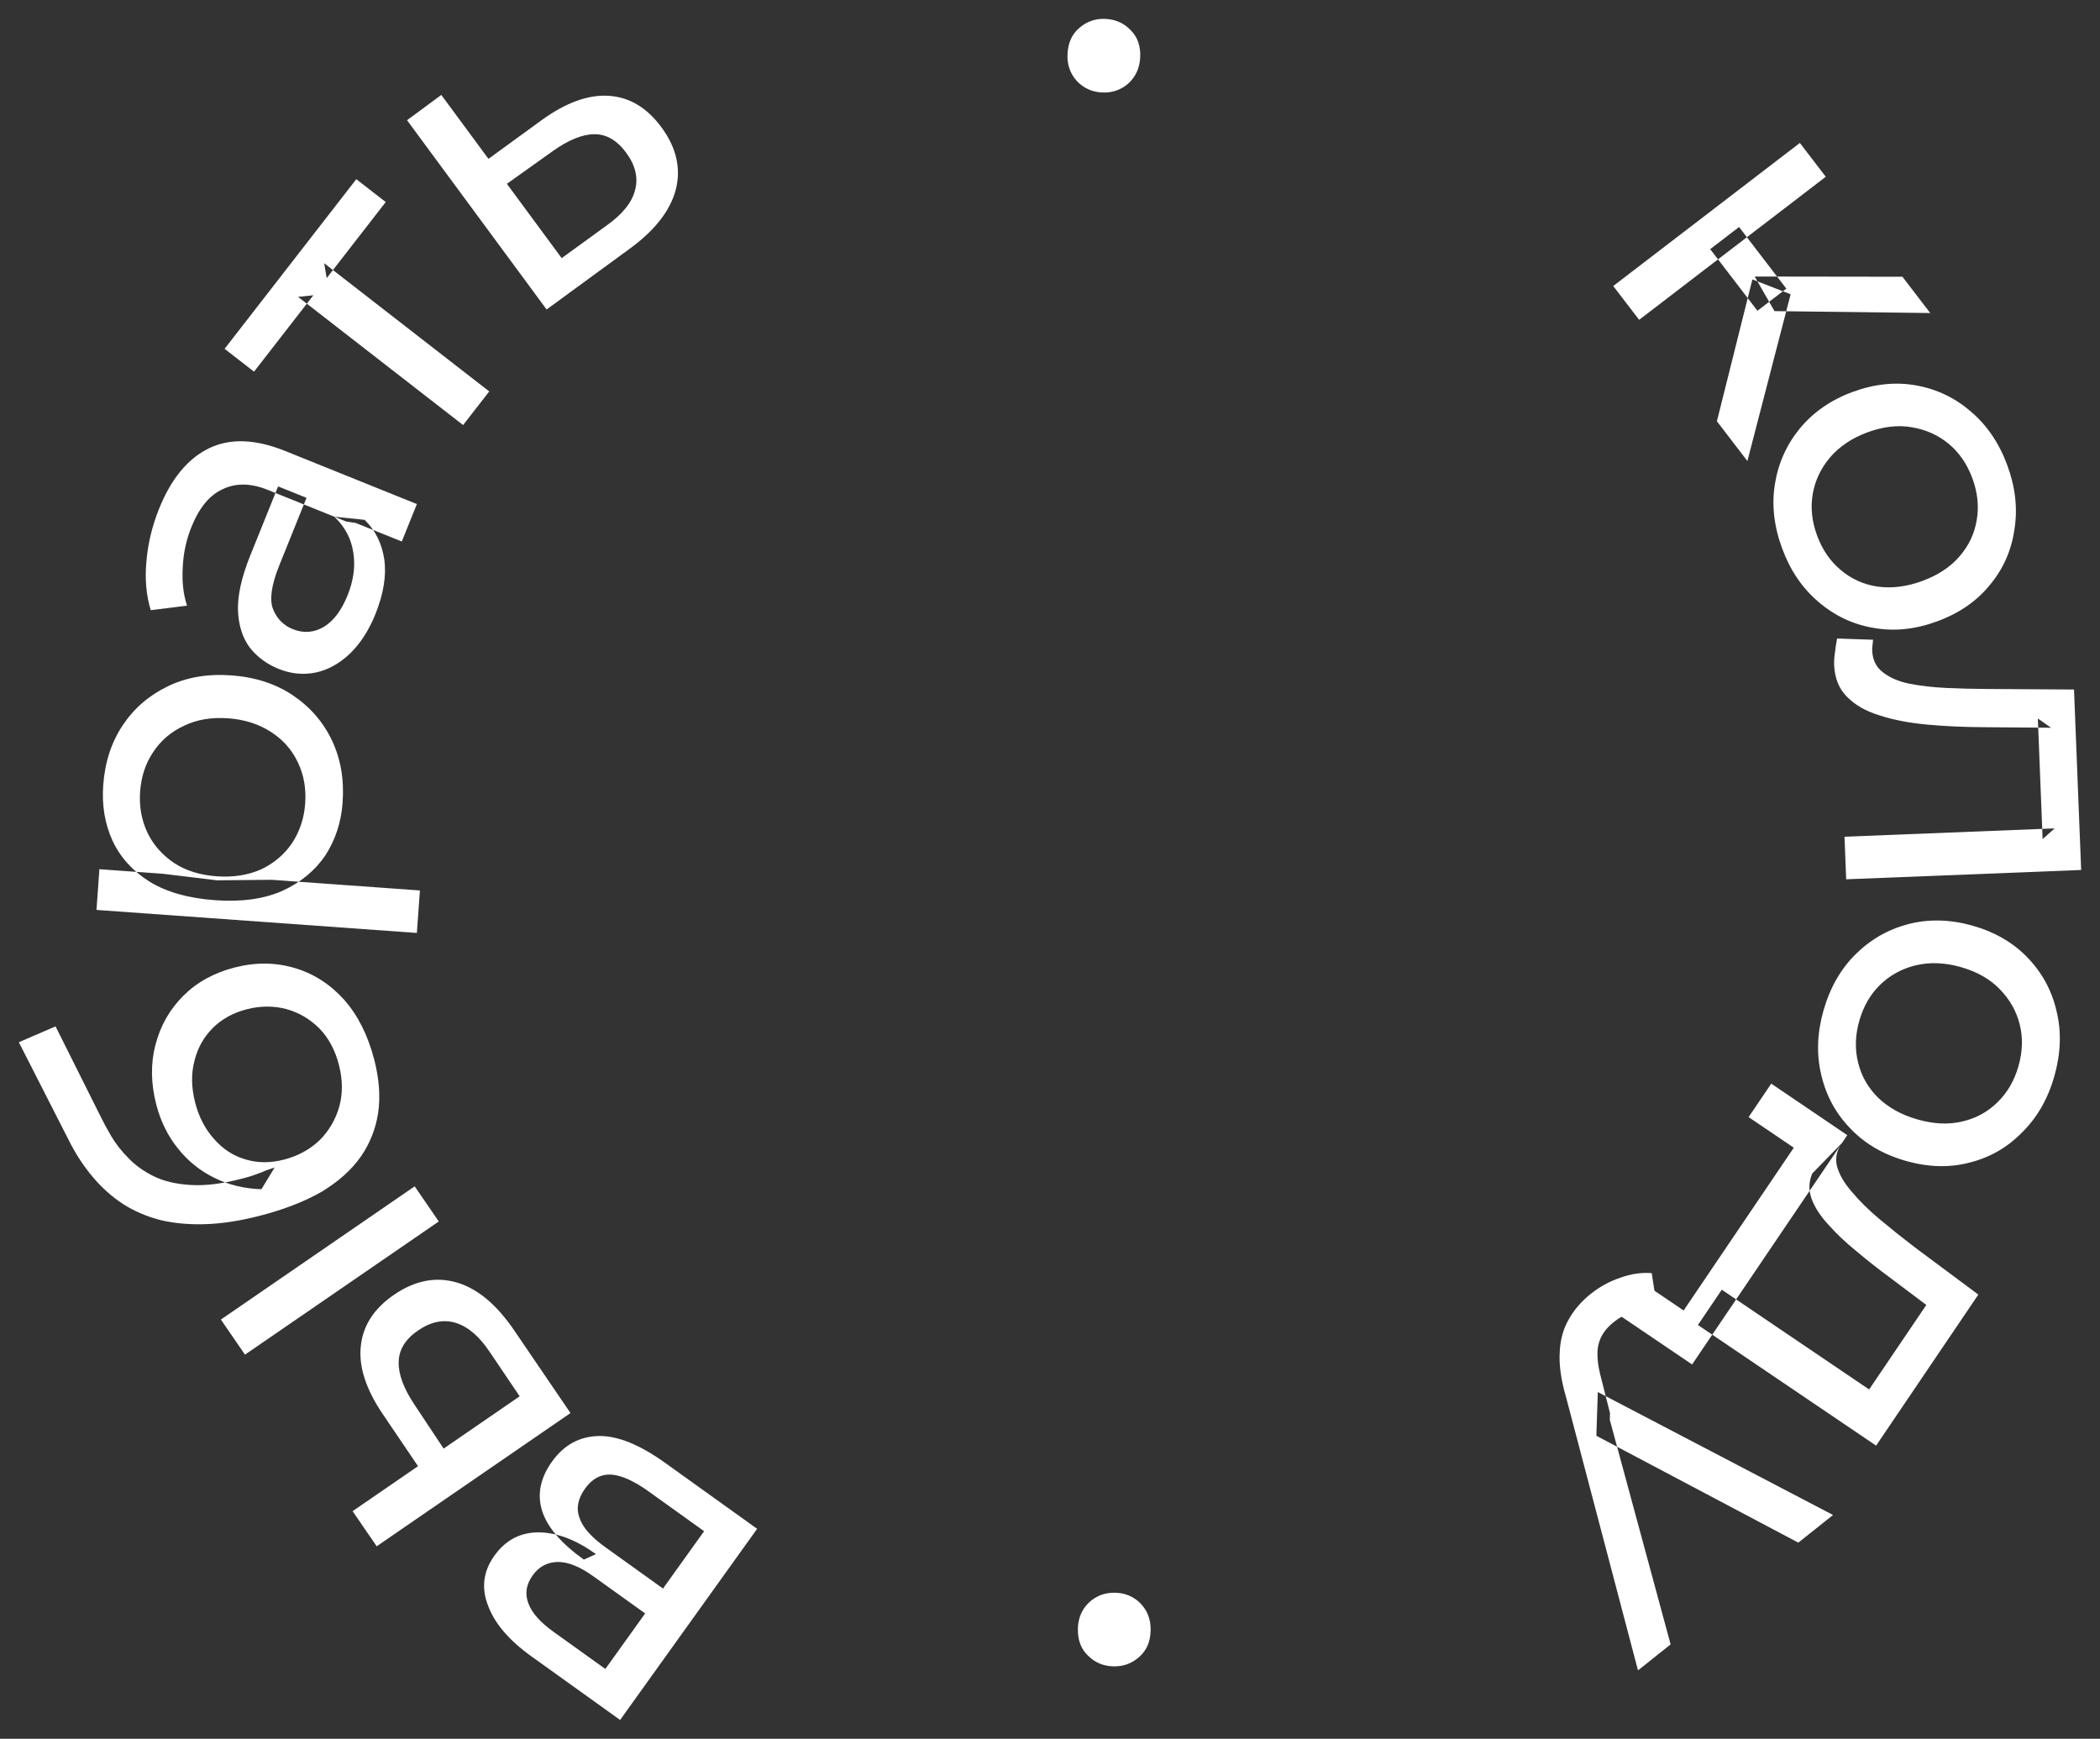 <?xml version="1.0" encoding="UTF-8"?> <svg xmlns="http://www.w3.org/2000/svg" viewBox="6055.21 5112.344 111.445 92.266"><rect x="6055.21" y="5112.344" width="111.445" height="92.266" fill="#333333" stroke="none"/> <path fill="white" fill-opacity="1" stroke="" stroke-opacity="1" stroke-width="1" fill-rule="evenodd" id="tSvg17ab4c5636a" d="M 6095.39 5193.467 C 6088.119 5203.61 6088.119 5203.61 6088.119 5203.61 C 6088.119 5203.61 6083.411 5200.235 6083.411 5200.235 C 6082.225 5199.385 6081.458 5198.487 6081.111 5197.543 C 6080.743 5196.603 6080.855 5195.718 6081.45 5194.889 C 6082.044 5194.06 6082.831 5193.649 6083.811 5193.656 C 6084.769 5193.666 6085.778 5194.051 6086.837 5194.81 C 6086.193 5195.102 6086.193 5195.102 6086.193 5195.102 C 6084.981 5194.233 6084.242 5193.365 6083.975 5192.498 C 6083.708 5191.631 6083.886 5190.764 6084.507 5189.896 C 6085.138 5189.016 6085.964 5188.565 6086.984 5188.543 C 6087.982 5188.524 6089.158 5189 6090.51 5189.969 C 6095.39 5193.467 6095.39 5193.467 6095.39 5193.467 M 6092.576 5193.594 C 6089.629 5191.481 6089.629 5191.481 6089.629 5191.481 C 6088.863 5190.933 6088.207 5190.636 6087.659 5190.591 C 6087.103 5190.559 6086.637 5190.805 6086.262 5191.328 C 6085.878 5191.864 6085.778 5192.381 6085.961 5192.879 C 6086.123 5193.381 6086.58 5193.902 6087.333 5194.442 C 6090.395 5196.637 6090.395 5196.637 6090.395 5196.637 C 6090.395 5196.637 6092.576 5193.594 6092.576 5193.594 M 6089.448 5197.957 C 6086.692 5195.982 6086.692 5195.982 6086.692 5195.982 C 6085.991 5195.479 6085.37 5195.227 6084.83 5195.226 C 6084.268 5195.229 6083.817 5195.466 6083.479 5195.938 C 6083.131 5196.423 6083.056 5196.919 6083.252 5197.427 C 6083.435 5197.925 6083.878 5198.426 6084.58 5198.929 C 6087.335 5200.904 6087.335 5200.904 6087.335 5200.904 C 6087.335 5200.904 6089.448 5197.957 6089.448 5197.957"></path> <path fill="white" fill-opacity="1" stroke="" stroke-opacity="1" stroke-width="1" fill-rule="evenodd" id="tSvg7c217873f3" d="M 6078.496 5177.158 C 6068.212 5184.226 6068.212 5184.226 6068.212 5184.226 C 6068.212 5184.226 6066.932 5182.364 6066.932 5182.364 C 6066.932 5182.364 6077.216 5175.295 6077.216 5175.295 C 6077.216 5175.295 6078.496 5177.158 6078.496 5177.158 M 6075.506 5187.356 C 6074.621 5186.04 6074.238 5184.846 6074.358 5183.773 C 6074.469 5182.688 6075.055 5181.78 6076.115 5181.051 C 6077.228 5180.287 6078.346 5180.07 6079.47 5180.403 C 6080.572 5180.731 6081.592 5181.592 6082.53 5182.985 C 6085.485 5187.325 6085.485 5187.325 6085.485 5187.325 C 6085.485 5187.325 6075.201 5194.394 6075.201 5194.394 C 6075.201 5194.394 6073.921 5192.531 6073.921 5192.531 C 6073.921 5192.531 6077.394 5190.144 6077.394 5190.144 C 6077.394 5190.144 6075.506 5187.356 6075.506 5187.356 M 6081.207 5184.094 C 6080.651 5183.257 6080.047 5182.739 6079.396 5182.539 C 6078.744 5182.34 6078.075 5182.475 6077.39 5182.947 C 6076.717 5183.409 6076.377 5183.967 6076.368 5184.62 C 6076.351 5185.26 6076.625 5186.005 6077.19 5186.855 C 6078.752 5189.21 6078.752 5189.21 6078.752 5189.21 C 6078.752 5189.21 6082.788 5186.436 6082.788 5186.436 C 6082.788 5186.436 6081.207 5184.094 6081.207 5184.094"></path> <path fill="white" fill-opacity="1" stroke="" stroke-opacity="1" stroke-width="1" fill-rule="evenodd" id="tSvg116c1140bb3" d="M 6075.074 5168.584 C 6075.332 5169.587 6075.401 5170.518 6075.281 5171.375 C 6075.157 5172.217 6074.854 5172.992 6074.371 5173.7 C 6073.873 5174.411 6073.183 5175.035 6072.299 5175.57 C 6071.396 5176.093 6070.291 5176.523 6068.984 5176.86 C 6067.95 5177.125 6066.999 5177.273 6066.132 5177.301 C 6065.264 5177.33 6064.468 5177.259 6063.743 5177.089 C 6063.015 5176.903 6062.35 5176.62 6061.75 5176.24 C 6061.146 5175.844 6060.61 5175.366 6060.141 5174.806 C 6059.654 5174.234 6059.227 5173.582 6058.861 5172.85 C 6056.21 5167.648 6056.21 5167.648 6056.21 5167.648 C 6056.21 5167.648 6058.158 5166.807 6058.158 5166.807 C 6058.158 5166.807 6060.56 5171.611 6060.56 5171.611 C 6060.699 5171.899 6060.884 5172.24 6061.115 5172.635 C 6061.346 5173.029 6061.647 5173.414 6062.019 5173.788 C 6062.376 5174.166 6062.823 5174.489 6063.362 5174.756 C 6063.901 5175.022 6064.556 5175.178 6065.33 5175.222 C 6066.088 5175.27 6066.983 5175.162 6068.017 5174.896 C 6068.306 5174.822 6068.525 5174.757 6068.673 5174.703 C 6068.821 5174.649 6068.969 5174.594 6069.117 5174.54 C 6069.261 5174.471 6069.483 5174.389 6069.784 5174.296 C 6069.083 5175.448 6069.083 5175.448 6069.083 5175.448 C 6068.184 5175.42 6067.355 5175.22 6066.595 5174.848 C 6065.835 5174.476 6065.192 5173.961 6064.666 5173.302 C 6064.121 5172.632 6063.733 5171.848 6063.502 5170.951 C 6063.213 5169.826 6063.2 5168.768 6063.464 5167.776 C 6063.724 5166.769 6064.215 5165.906 6064.937 5165.185 C 6065.659 5164.464 6066.568 5163.963 6067.662 5163.682 C 6068.772 5163.397 6069.836 5163.407 6070.855 5163.712 C 6071.854 5164.006 6072.728 5164.568 6073.476 5165.396 C 6074.209 5166.229 6074.741 5167.292 6075.074 5168.584Z M 6073.196 5168.848 C 6072.997 5168.072 6072.654 5167.431 6072.167 5166.924 C 6071.665 5166.421 6071.082 5166.077 6070.418 5165.891 C 6069.74 5165.709 6069.035 5165.712 6068.305 5165.899 C 6067.576 5166.087 6066.973 5166.42 6066.496 5166.899 C 6066.02 5167.378 6065.698 5167.955 6065.531 5168.63 C 6065.349 5169.309 6065.362 5170.052 6065.569 5170.857 C 6065.764 5171.618 6066.1 5172.261 6066.575 5172.787 C 6067.036 5173.317 6067.59 5173.677 6068.239 5173.866 C 6068.872 5174.06 6069.554 5174.063 6070.283 5173.876 C 6071.013 5173.688 6071.639 5173.349 6072.161 5172.858 C 6072.664 5172.356 6073.014 5171.763 6073.211 5171.08 C 6073.405 5170.382 6073.4 5169.638 6073.196 5168.848Z"></path> <path fill="white" fill-opacity="1" stroke="" stroke-opacity="1" stroke-width="1" fill-rule="evenodd" id="tSvg90322e44c9" d="M 6073.392 5154.932 C 6073.318 5155.966 6073.015 5156.896 6072.483 5157.723 C 6071.937 5158.534 6071.176 5159.164 6070.2 5159.613 C 6069.224 5160.046 6068.032 5160.213 6066.623 5160.111 C 6065.214 5160.01 6064.057 5159.683 6063.152 5159.13 C 6062.249 5158.562 6061.593 5157.838 6061.184 5156.959 C 6060.776 5156.064 6060.61 5155.084 6060.687 5154.019 C 6060.774 5152.798 6061.118 5151.737 6061.718 5150.836 C 6062.318 5149.935 6063.115 5149.244 6064.109 5148.765 C 6065.088 5148.285 6066.212 5148.09 6067.48 5148.181 C 6068.748 5148.272 6069.84 5148.626 6070.756 5149.242 C 6071.671 5149.859 6072.362 5150.656 6072.827 5151.634 C 6073.291 5152.611 6073.48 5153.711 6073.392 5154.932Z M 6077.333 5161.849 C 6060.33 5160.627 6060.33 5160.627 6060.33 5160.627 C 6060.33 5160.627 6060.485 5158.467 6060.485 5158.467 C 6060.485 5158.467 6063.844 5158.708 6063.844 5158.708 C 6063.844 5158.708 6066.722 5159.056 6066.722 5159.056 C 6066.722 5159.056 6069.628 5159.029 6069.628 5159.029 C 6069.628 5159.029 6077.495 5159.594 6077.495 5159.594 C 6077.495 5159.594 6077.333 5161.849 6077.333 5161.849 M 6071.406 5154.978 C 6071.463 5154.18 6071.334 5153.455 6071.019 5152.802 C 6070.705 5152.135 6070.232 5151.597 6069.601 5151.19 C 6068.954 5150.766 6068.193 5150.522 6067.316 5150.459 C 6066.424 5150.395 6065.643 5150.528 6064.974 5150.857 C 6064.291 5151.17 6063.746 5151.635 6063.34 5152.251 C 6062.935 5152.851 6062.703 5153.551 6062.646 5154.349 C 6062.59 5155.132 6062.719 5155.857 6063.033 5156.525 C 6063.348 5157.177 6063.821 5157.715 6064.451 5158.138 C 6065.067 5158.544 6065.821 5158.779 6066.714 5158.843 C 6067.591 5158.906 6068.379 5158.782 6069.078 5158.47 C 6069.762 5158.142 6070.307 5157.677 6070.712 5157.077 C 6071.118 5156.461 6071.35 5155.761 6071.406 5154.978Z"></path> <path fill="white" fill-opacity="1" stroke="" stroke-opacity="1" stroke-width="1" fill-rule="evenodd" id="tSvgb6de9d08d4" d="M 6076.533 5141.078 C 6074.087 5140.093 6074.087 5140.093 6074.087 5140.093 C 6074.087 5140.093 6073.584 5140.017 6073.584 5140.017 C 6073.584 5140.017 6069.413 5138.336 6069.413 5138.336 C 6068.525 5137.978 6067.735 5137.965 6067.043 5138.295 C 6066.343 5138.605 6065.784 5139.277 6065.368 5140.311 C 6065.092 5140.995 6064.939 5141.712 6064.908 5142.461 C 6064.862 5143.204 6064.938 5143.878 6065.134 5144.482 C 6063.21 5144.722 6063.21 5144.722 6063.21 5144.722 C 6062.97 5143.931 6062.893 5143.071 6062.98 5142.141 C 6063.058 5141.191 6063.282 5140.258 6063.652 5139.34 C 6064.291 5137.753 6065.17 5136.686 6066.288 5136.138 C 6067.406 5135.59 6068.758 5135.635 6070.345 5136.275 C 6077.334 5139.091 6077.334 5139.091 6077.334 5139.091 C 6077.334 5139.091 6076.533 5141.078 6076.533 5141.078 M 6075.133 5144.931 C 6074.787 5145.79 6074.336 5146.489 6073.781 5147.026 C 6073.231 5147.55 6072.631 5147.883 6071.981 5148.027 C 6071.316 5148.166 6070.656 5148.103 6070.001 5147.839 C 6069.375 5147.587 6068.866 5147.212 6068.473 5146.716 C 6068.087 5146.205 6067.876 5145.552 6067.84 5144.76 C 6067.81 5143.952 6068.027 5142.973 6068.49 5141.823 C 6069.969 5138.154 6069.969 5138.154 6069.969 5138.154 C 6069.969 5138.154 6071.476 5138.761 6071.476 5138.761 C 6071.476 5138.761 6070.032 5142.343 6070.032 5142.343 C 6069.61 5143.391 6069.5 5144.168 6069.703 5144.672 C 6069.906 5145.177 6070.255 5145.529 6070.75 5145.729 C 6071.317 5145.958 6071.867 5145.917 6072.398 5145.606 C 6072.915 5145.29 6073.335 5144.731 6073.657 5143.93 C 6073.974 5143.144 6074.075 5142.39 6073.96 5141.666 C 6073.852 5140.929 6073.515 5140.294 6072.951 5139.762 C 6074.559 5139.928 6074.559 5139.928 6074.559 5139.928 C 6075.132 5140.48 6075.482 5141.188 6075.608 5142.051 C 6075.719 5142.908 6075.561 5143.868 6075.133 5144.931Z"></path> <path fill="white" fill-opacity="1" stroke="" stroke-opacity="1" stroke-width="1" fill-rule="evenodd" id="tSvg1b2fd468dd" d="M 6079.787 5134.899 C 6071.028 5128.097 6071.028 5128.097 6071.028 5128.097 C 6071.028 5128.097 6071.839 5128.012 6071.839 5128.012 C 6071.839 5128.012 6068.691 5132.066 6068.691 5132.066 C 6068.691 5132.066 6067.129 5130.853 6067.129 5130.853 C 6067.129 5130.853 6074.118 5121.852 6074.118 5121.852 C 6074.118 5121.852 6075.68 5123.065 6075.68 5123.065 C 6075.68 5123.065 6072.547 5127.101 6072.547 5127.101 C 6072.547 5127.101 6072.414 5126.312 6072.414 5126.312 C 6072.414 5126.312 6081.173 5133.114 6081.173 5133.114 C 6081.173 5133.114 6079.787 5134.899 6079.787 5134.899"></path> <path fill="white" fill-opacity="1" stroke="" stroke-opacity="1" stroke-width="1" fill-rule="evenodd" id="tSvg130e6c58492" d="M 6083.969 5118.709 C 6085.254 5117.781 6086.441 5117.354 6087.53 5117.429 C 6088.619 5117.503 6089.545 5118.058 6090.309 5119.094 C 6091.111 5120.181 6091.364 5121.291 6091.069 5122.425 C 6090.765 5123.547 6089.939 5124.595 6088.59 5125.57 C 6084.218 5128.766 6084.218 5128.766 6084.218 5128.766 C 6084.218 5128.766 6076.811 5118.723 6076.811 5118.723 C 6076.811 5118.723 6078.63 5117.381 6078.63 5117.381 C 6078.63 5117.381 6081.132 5120.773 6081.132 5120.773 C 6081.132 5120.773 6083.969 5118.709 6083.969 5118.709 M 6087.419 5124.298 C 6088.249 5123.705 6088.747 5123.085 6088.912 5122.436 C 6089.09 5121.778 6088.932 5121.115 6088.438 5120.445 C 6087.954 5119.788 6087.391 5119.462 6086.751 5119.466 C 6086.11 5119.47 6085.368 5119.774 6084.525 5120.376 C 6082.11 5122.099 6082.11 5122.099 6082.11 5122.099 C 6082.11 5122.099 6085.017 5126.041 6085.017 5126.041 C 6085.017 5126.041 6087.419 5124.298 6087.419 5124.298"></path> <path fill="white" fill-opacity="1" stroke="" stroke-opacity="1" stroke-width="1" fill-rule="evenodd" id="tSvg16ed64fc471" d="M 6113.68 5117.25 C 6113.147 5117.22 6112.703 5117.014 6112.347 5116.632 C 6111.992 5116.234 6111.831 5115.753 6111.863 5115.189 C 6111.897 5114.594 6112.112 5114.134 6112.507 5113.811 C 6112.904 5113.472 6113.369 5113.317 6113.901 5113.348 C 6114.434 5113.378 6114.879 5113.584 6115.234 5113.966 C 6115.591 5114.332 6115.752 5114.813 6115.718 5115.409 C 6115.686 5115.973 6115.471 5116.432 6115.074 5116.787 C 6114.677 5117.126 6114.212 5117.28 6113.68 5117.25Z"></path> <path fill="white" fill-opacity="1" stroke="" stroke-opacity="1" stroke-width="1" fill-rule="evenodd" id="tSvg18635a4f7e9" d="M 6146.324 5134.697 C 6148.208 5127.17 6148.208 5127.17 6148.208 5127.17 C 6148.208 5127.17 6150.237 5127.959 6150.237 5127.959 C 6150.237 5127.959 6147.943 5136.808 6147.943 5136.808 C 6147.943 5136.808 6146.324 5134.697 6146.324 5134.697 M 6140.823 5127.521 C 6150.727 5119.929 6150.727 5119.929 6150.727 5119.929 C 6150.727 5119.929 6152.102 5121.723 6152.102 5121.723 C 6152.102 5121.723 6142.198 5129.315 6142.198 5129.315 C 6142.198 5129.315 6140.823 5127.521 6140.823 5127.521 M 6145.968 5125.564 C 6147.501 5124.39 6147.501 5124.39 6147.501 5124.39 C 6147.501 5124.39 6150.008 5127.66 6150.008 5127.66 C 6150.008 5127.66 6148.475 5128.834 6148.475 5128.834 C 6148.475 5128.834 6145.968 5125.564 6145.968 5125.564 M 6149.38 5128.853 C 6148.329 5127.018 6148.329 5127.018 6148.329 5127.018 C 6148.329 5127.018 6156.17 5127.029 6156.17 5127.029 C 6156.17 5127.029 6157.646 5128.954 6157.646 5128.954 C 6157.646 5128.954 6149.38 5128.853 6149.38 5128.853"></path> <path fill="white" fill-opacity="1" stroke="" stroke-opacity="1" stroke-width="1" fill-rule="evenodd" id="tSvg1213542e413" d="M 6149.787 5141.448 C 6149.352 5140.27 6149.224 5139.129 6149.403 5138.026 C 6149.581 5136.923 6150.022 5135.94 6150.725 5135.079 C 6151.442 5134.212 6152.375 5133.566 6153.524 5133.142 C 6154.688 5132.713 6155.816 5132.598 6156.91 5132.797 C 6158.004 5132.996 6158.97 5133.459 6159.807 5134.188 C 6160.66 5134.91 6161.303 5135.861 6161.738 5137.039 C 6162.167 5138.203 6162.292 5139.336 6162.114 5140.439 C 6161.955 5141.552 6161.522 5142.531 6160.814 5143.378 C 6160.126 5144.234 6159.193 5144.88 6158.014 5145.314 C 6156.851 5145.744 6155.722 5145.859 6154.628 5145.66 C 6153.54 5145.476 6152.567 5145.015 6151.709 5144.277 C 6150.857 5143.554 6150.216 5142.611 6149.787 5141.448Z M 6151.642 5140.763 C 6151.919 5141.514 6152.336 5142.122 6152.892 5142.586 C 6153.454 5143.065 6154.106 5143.36 6154.849 5143.47 C 6155.608 5143.575 6156.399 5143.476 6157.224 5143.172 C 6158.063 5142.862 6158.722 5142.426 6159.201 5141.865 C 6159.695 5141.298 6160 5140.65 6160.116 5139.921 C 6160.237 5139.207 6160.159 5138.475 6159.882 5137.724 C 6159.605 5136.973 6159.189 5136.365 6158.633 5135.901 C 6158.076 5135.437 6157.424 5135.142 6156.675 5135.017 C 6155.941 5134.886 6155.154 5134.976 6154.315 5135.285 C 6153.49 5135.589 6152.826 5136.035 6152.323 5136.622 C 6151.835 5137.204 6151.53 5137.852 6151.409 5138.566 C 6151.287 5139.28 6151.365 5140.012 6151.642 5140.763Z"></path> <path fill="white" fill-opacity="1" stroke="" stroke-opacity="1" stroke-width="1" fill-rule="evenodd" id="tSvg101868f4619" d="M 6152.703 5146.225 C 6154.614 5146.291 6154.614 5146.291 6154.614 5146.291 C 6154.603 5146.401 6154.591 5146.504 6154.579 5146.599 C 6154.567 5146.693 6154.563 5146.78 6154.566 5146.858 C 6154.586 5147.36 6154.774 5147.746 6155.13 5148.014 C 6155.487 5148.299 6155.951 5148.5 6156.521 5148.619 C 6157.107 5148.737 6157.762 5148.813 6158.486 5148.848 C 6159.21 5148.882 6159.933 5148.9 6160.656 5148.903 C 6165.276 5148.932 6165.276 5148.932 6165.276 5148.932 C 6165.276 5148.932 6165.655 5158.508 6165.655 5158.508 C 6165.655 5158.508 6153.185 5159.002 6153.185 5159.002 C 6153.185 5159.002 6153.096 5156.743 6153.096 5156.743 C 6153.096 5156.743 6164.248 5156.301 6164.248 5156.301 C 6164.248 5156.301 6163.61 5156.869 6163.61 5156.869 C 6163.61 5156.869 6163.357 5150.469 6163.357 5150.469 C 6163.357 5150.469 6164.06 5150.96 6164.06 5150.96 C 6164.06 5150.96 6160.595 5150.932 6160.595 5150.932 C 6159.495 5150.928 6158.464 5150.883 6157.502 5150.795 C 6156.541 5150.708 6155.694 5150.545 6154.962 5150.307 C 6154.23 5150.084 6153.652 5149.754 6153.226 5149.315 C 6152.801 5148.892 6152.574 5148.328 6152.546 5147.622 C 6152.538 5147.418 6152.553 5147.197 6152.591 5146.96 C 6152.613 5146.739 6152.651 5146.494 6152.703 5146.225Z"></path> <path fill="white" fill-opacity="1" stroke="" stroke-opacity="1" stroke-width="1" fill-rule="evenodd" id="tSvg739fe6921c" d="M 6151.977 5165.977 C 6152.319 5164.769 6152.887 5163.771 6153.68 5162.984 C 6154.474 5162.197 6155.408 5161.662 6156.483 5161.379 C 6157.573 5161.1 6158.708 5161.128 6159.886 5161.461 C 6161.079 5161.798 6162.06 5162.369 6162.827 5163.174 C 6163.595 5163.978 6164.103 5164.921 6164.351 5166.003 C 6164.615 5167.089 6164.576 5168.236 6164.234 5169.445 C 6163.897 5170.638 6163.331 5171.628 6162.538 5172.415 C 6161.755 5173.221 6160.828 5173.758 6159.757 5174.027 C 6158.697 5174.314 6157.563 5174.287 6156.355 5173.945 C 6155.161 5173.607 6154.181 5173.036 6153.413 5172.232 C 6152.642 5171.443 6152.126 5170.497 6151.866 5169.396 C 6151.603 5168.31 6151.64 5167.171 6151.977 5165.977Z M 6153.88 5166.516 C 6153.662 5167.286 6153.642 5168.022 6153.818 5168.725 C 6153.99 5169.442 6154.345 5170.065 6154.881 5170.591 C 6155.432 5171.123 6156.13 5171.508 6156.976 5171.747 C 6157.837 5171.991 6158.627 5172.026 6159.344 5171.854 C 6160.077 5171.686 6160.704 5171.342 6161.227 5170.821 C 6161.745 5170.315 6162.113 5169.677 6162.331 5168.906 C 6162.549 5168.136 6162.57 5167.399 6162.393 5166.697 C 6162.217 5165.995 6161.863 5165.372 6161.331 5164.83 C 6160.814 5164.293 6160.125 5163.902 6159.264 5163.659 C 6158.418 5163.419 6157.619 5163.389 6156.867 5163.568 C 6156.13 5163.751 6155.503 5164.095 6154.985 5164.601 C 6154.466 5165.107 6154.098 5165.745 6153.88 5166.516Z"></path> <path fill="white" fill-opacity="1" stroke="" stroke-opacity="1" stroke-width="1" fill-rule="evenodd" id="tSvgc653a6e491" d="M 6146.584 5180.78 C 6154.403 5186.073 6154.403 5186.073 6154.403 5186.073 C 6154.403 5186.073 6157.438 5181.588 6157.438 5181.588 C 6157.438 5181.588 6155.516 5180.144 6155.516 5180.144 C 6154.883 5179.678 6154.284 5179.206 6153.717 5178.727 C 6153.154 5178.271 6152.663 5177.806 6152.244 5177.332 C 6151.816 5176.872 6151.519 5176.415 6151.352 5175.961 C 6151.186 5175.507 6151.196 5175.059 6151.382 5174.616 C 6152.967 5172.988 6152.967 5172.988 6152.967 5172.988 C 6152.681 5173.382 6152.591 5173.795 6152.697 5174.227 C 6152.816 5174.668 6153.078 5175.12 6153.484 5175.584 C 6153.881 5176.062 6154.37 5176.544 6154.95 5177.032 C 6155.543 5177.528 6156.164 5178.024 6156.814 5178.521 C 6160.198 5181.039 6160.198 5181.039 6160.198 5181.039 C 6160.198 5181.039 6154.773 5189.053 6154.773 5189.053 C 6154.773 5189.053 6145.317 5182.652 6145.317 5182.652 C 6145.317 5182.652 6146.584 5180.78 6146.584 5180.78 M 6149.208 5169.846 C 6153.244 5172.579 6153.244 5172.579 6153.244 5172.579 C 6153.244 5172.579 6145.008 5184.746 6145.008 5184.746 C 6145.008 5184.746 6140.972 5182.014 6140.972 5182.014 C 6140.972 5182.014 6142.16 5180.259 6142.16 5180.259 C 6142.16 5180.259 6144.558 5181.882 6144.558 5181.882 C 6144.558 5181.882 6150.405 5173.244 6150.405 5173.244 C 6150.405 5173.244 6148.007 5171.621 6148.007 5171.621 C 6148.007 5171.621 6149.208 5169.846 6149.208 5169.846"></path> <path fill="white" fill-opacity="1" stroke="" stroke-opacity="1" stroke-width="1" fill-rule="evenodd" id="tSvgc4ad1f8dc0" d="M 6139.641 5180.991 C 6140.107 5180.62 6140.625 5180.338 6141.194 5180.145 C 6141.754 5179.94 6142.31 5179.858 6142.864 5179.899 C 6143.165 5181.826 6143.165 5181.826 6143.165 5181.826 C 6142.734 5181.788 6142.322 5181.826 6141.93 5181.938 C 6141.537 5182.05 6141.175 5182.238 6140.844 5182.502 C 6140.414 5182.844 6140.146 5183.238 6140.04 5183.684 C 6139.933 5184.13 6139.982 5184.733 6140.187 5185.494 C 6140.65 5187.322 6140.65 5187.322 6140.65 5187.322 C 6140.65 5187.322 6140.642 5187.69 6140.642 5187.69 C 6140.642 5187.69 6143.868 5199.6 6143.868 5199.6 C 6143.868 5199.6 6142.137 5200.979 6142.137 5200.979 C 6142.137 5200.979 6138.317 5186.472 6138.317 5186.472 C 6138.051 5185.559 6137.94 5184.764 6137.983 5184.088 C 6138.014 5183.421 6138.175 5182.842 6138.465 5182.35 C 6138.745 5181.845 6139.137 5181.392 6139.641 5180.991Z M 6140.005 5186.21 C 6152.487 5192.734 6152.487 5192.734 6152.487 5192.734 C 6152.487 5192.734 6150.645 5194.201 6150.645 5194.201 C 6150.645 5194.201 6139.927 5188.53 6139.927 5188.53 C 6139.927 5188.53 6140.005 5186.21 6140.005 5186.21"></path> <path fill="white" fill-opacity="1" stroke="" stroke-opacity="1" stroke-width="1" fill-rule="evenodd" id="tSvg6de7382044" d="M 6114.374 5196.858 C 6114.907 5196.866 6115.36 5197.054 6115.731 5197.421 C 6116.101 5197.804 6116.282 5198.278 6116.273 5198.843 C 6116.264 5199.439 6116.068 5199.907 6115.686 5200.246 C 6115.303 5200.601 6114.845 5200.775 6114.312 5200.766 C 6113.778 5200.758 6113.326 5200.57 6112.955 5200.203 C 6112.584 5199.852 6112.403 5199.378 6112.412 5198.781 C 6112.421 5198.216 6112.617 5197.748 6113 5197.378 C 6113.382 5197.023 6113.84 5196.85 6114.374 5196.858Z"></path> <defs> </defs> </svg> 